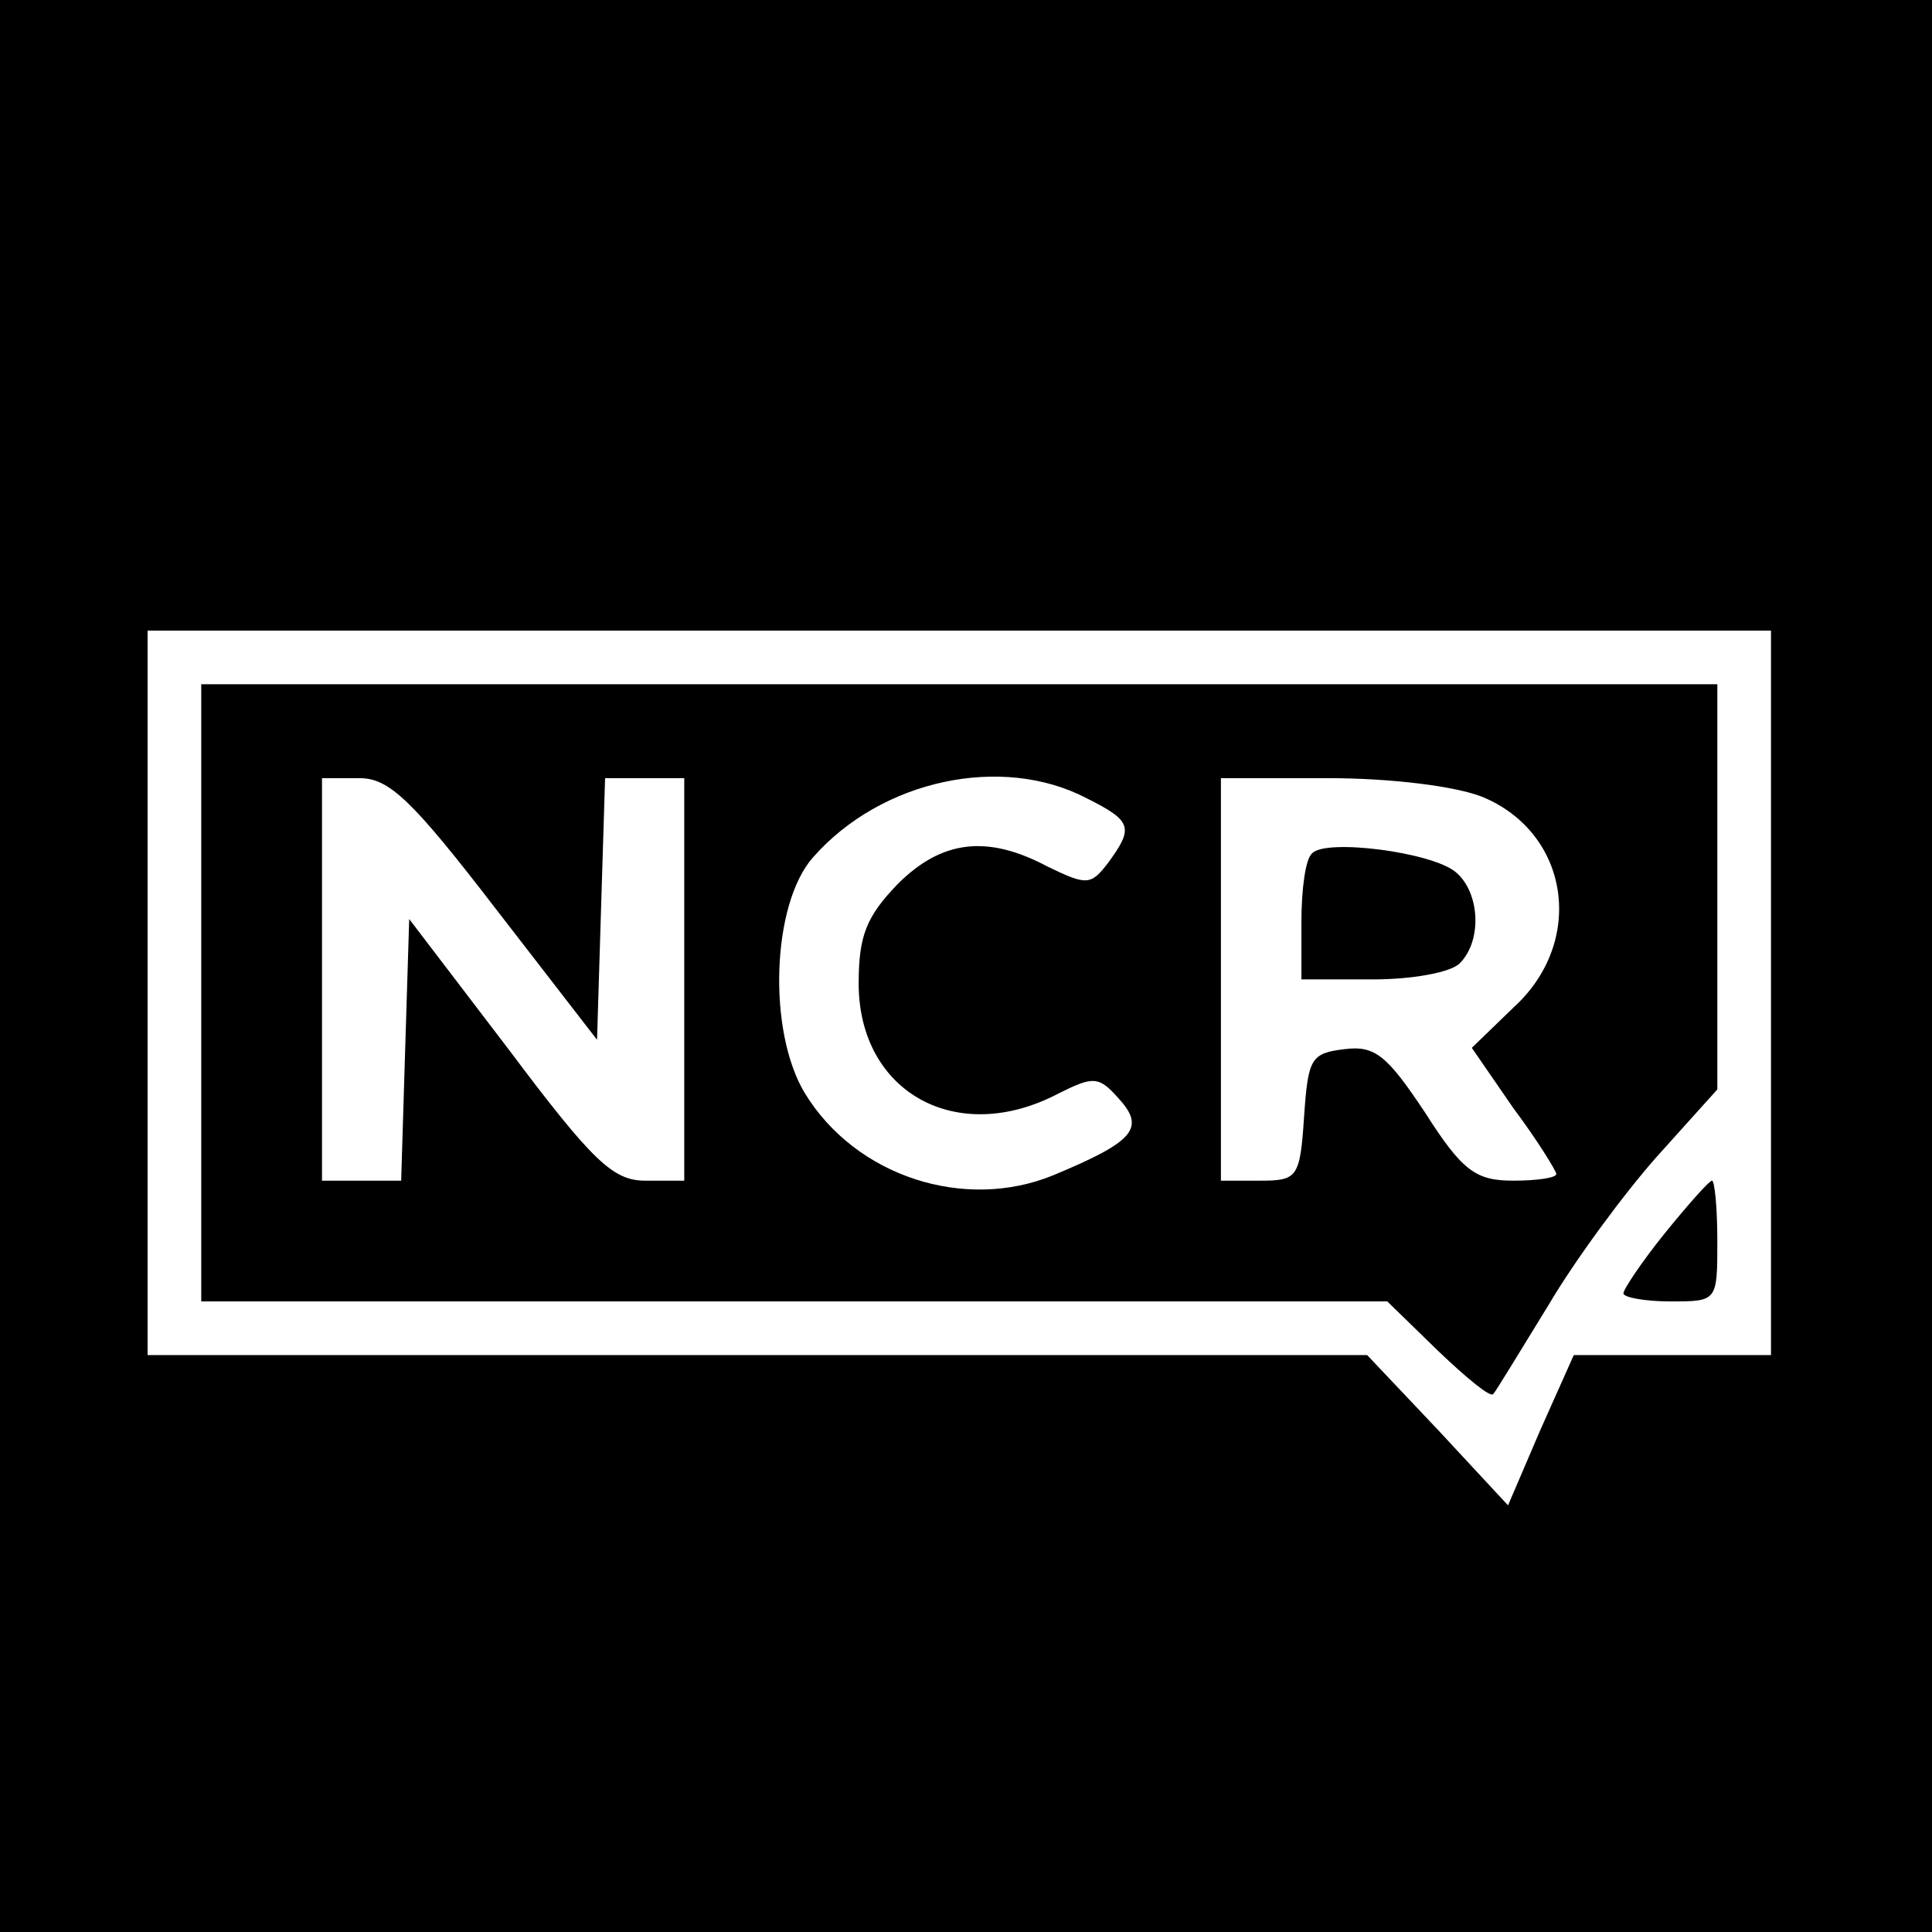 <?xml version="1.0" standalone="no"?>
<!DOCTYPE svg PUBLIC "-//W3C//DTD SVG 20010904//EN"
 "http://www.w3.org/TR/2001/REC-SVG-20010904/DTD/svg10.dtd">
<svg version="1.0" xmlns="http://www.w3.org/2000/svg"
 width="144pt" height="144pt" viewBox="0 0 144 144"
 preserveAspectRatio="xMidYMid meet">
<g transform="translate(0,144) scale(0.1,-0.1)"
fill="#000000" stroke="none">
<path d="M0 720 l0 -720 720 0 720 0 0 720 0 720 -720 0 -720 0 0 -720z m1320
-20 l0 -270 -74 0 -73 0 -25 -56 -24 -56 -52 56 -53 56 -455 0 -454 0 0 270 0
270 605 0 605 0 0 -270z"/>
<path d="M150 700 l0 -230 442 0 442 0 38 -37 c21 -20 39 -35 41 -32 2 2 20
32 41 66 20 34 57 84 81 111 l45 50 0 151 0 151 -565 0 -565 0 0 -230z m220
62 l75 -97 3 98 3 97 29 0 30 0 0 -150 0 -150 -29 0 c-24 0 -39 14 -102 98
l-74 97 -3 -97 -3 -98 -29 0 -30 0 0 150 0 150 28 0 c22 0 39 -16 102 -98z
m440 83 c34 -17 35 -22 16 -48 -13 -17 -16 -17 -45 -3 -45 24 -79 20 -112 -13
-23 -24 -29 -38 -29 -74 0 -81 73 -122 149 -82 26 13 30 13 45 -4 20 -22 11
-32 -49 -57 -66 -27 -147 -1 -185 61 -28 46 -25 141 6 176 51 58 141 77 204
44z m295 1 c65 -27 77 -108 23 -157 l-31 -30 31 -45 c18 -24 32 -47 32 -49 0
-3 -15 -5 -32 -5 -28 0 -38 7 -66 51 -28 42 -37 50 -60 47 -25 -3 -27 -7 -30
-50 -3 -46 -5 -48 -33 -48 l-29 0 0 150 0 150 80 0 c47 0 95 -6 115 -14z"/>
<path d="M978 804 c-5 -4 -8 -27 -8 -51 l0 -43 53 0 c29 0 58 5 65 12 17 17
15 53 -3 68 -18 15 -97 25 -107 14z"/>
<path d="M1241 521 c-17 -21 -31 -42 -31 -45 0 -3 16 -6 35 -6 35 0 35 0 35
45 0 25 -2 45 -4 45 -2 0 -18 -18 -35 -39z"/>
</g>
</svg>
